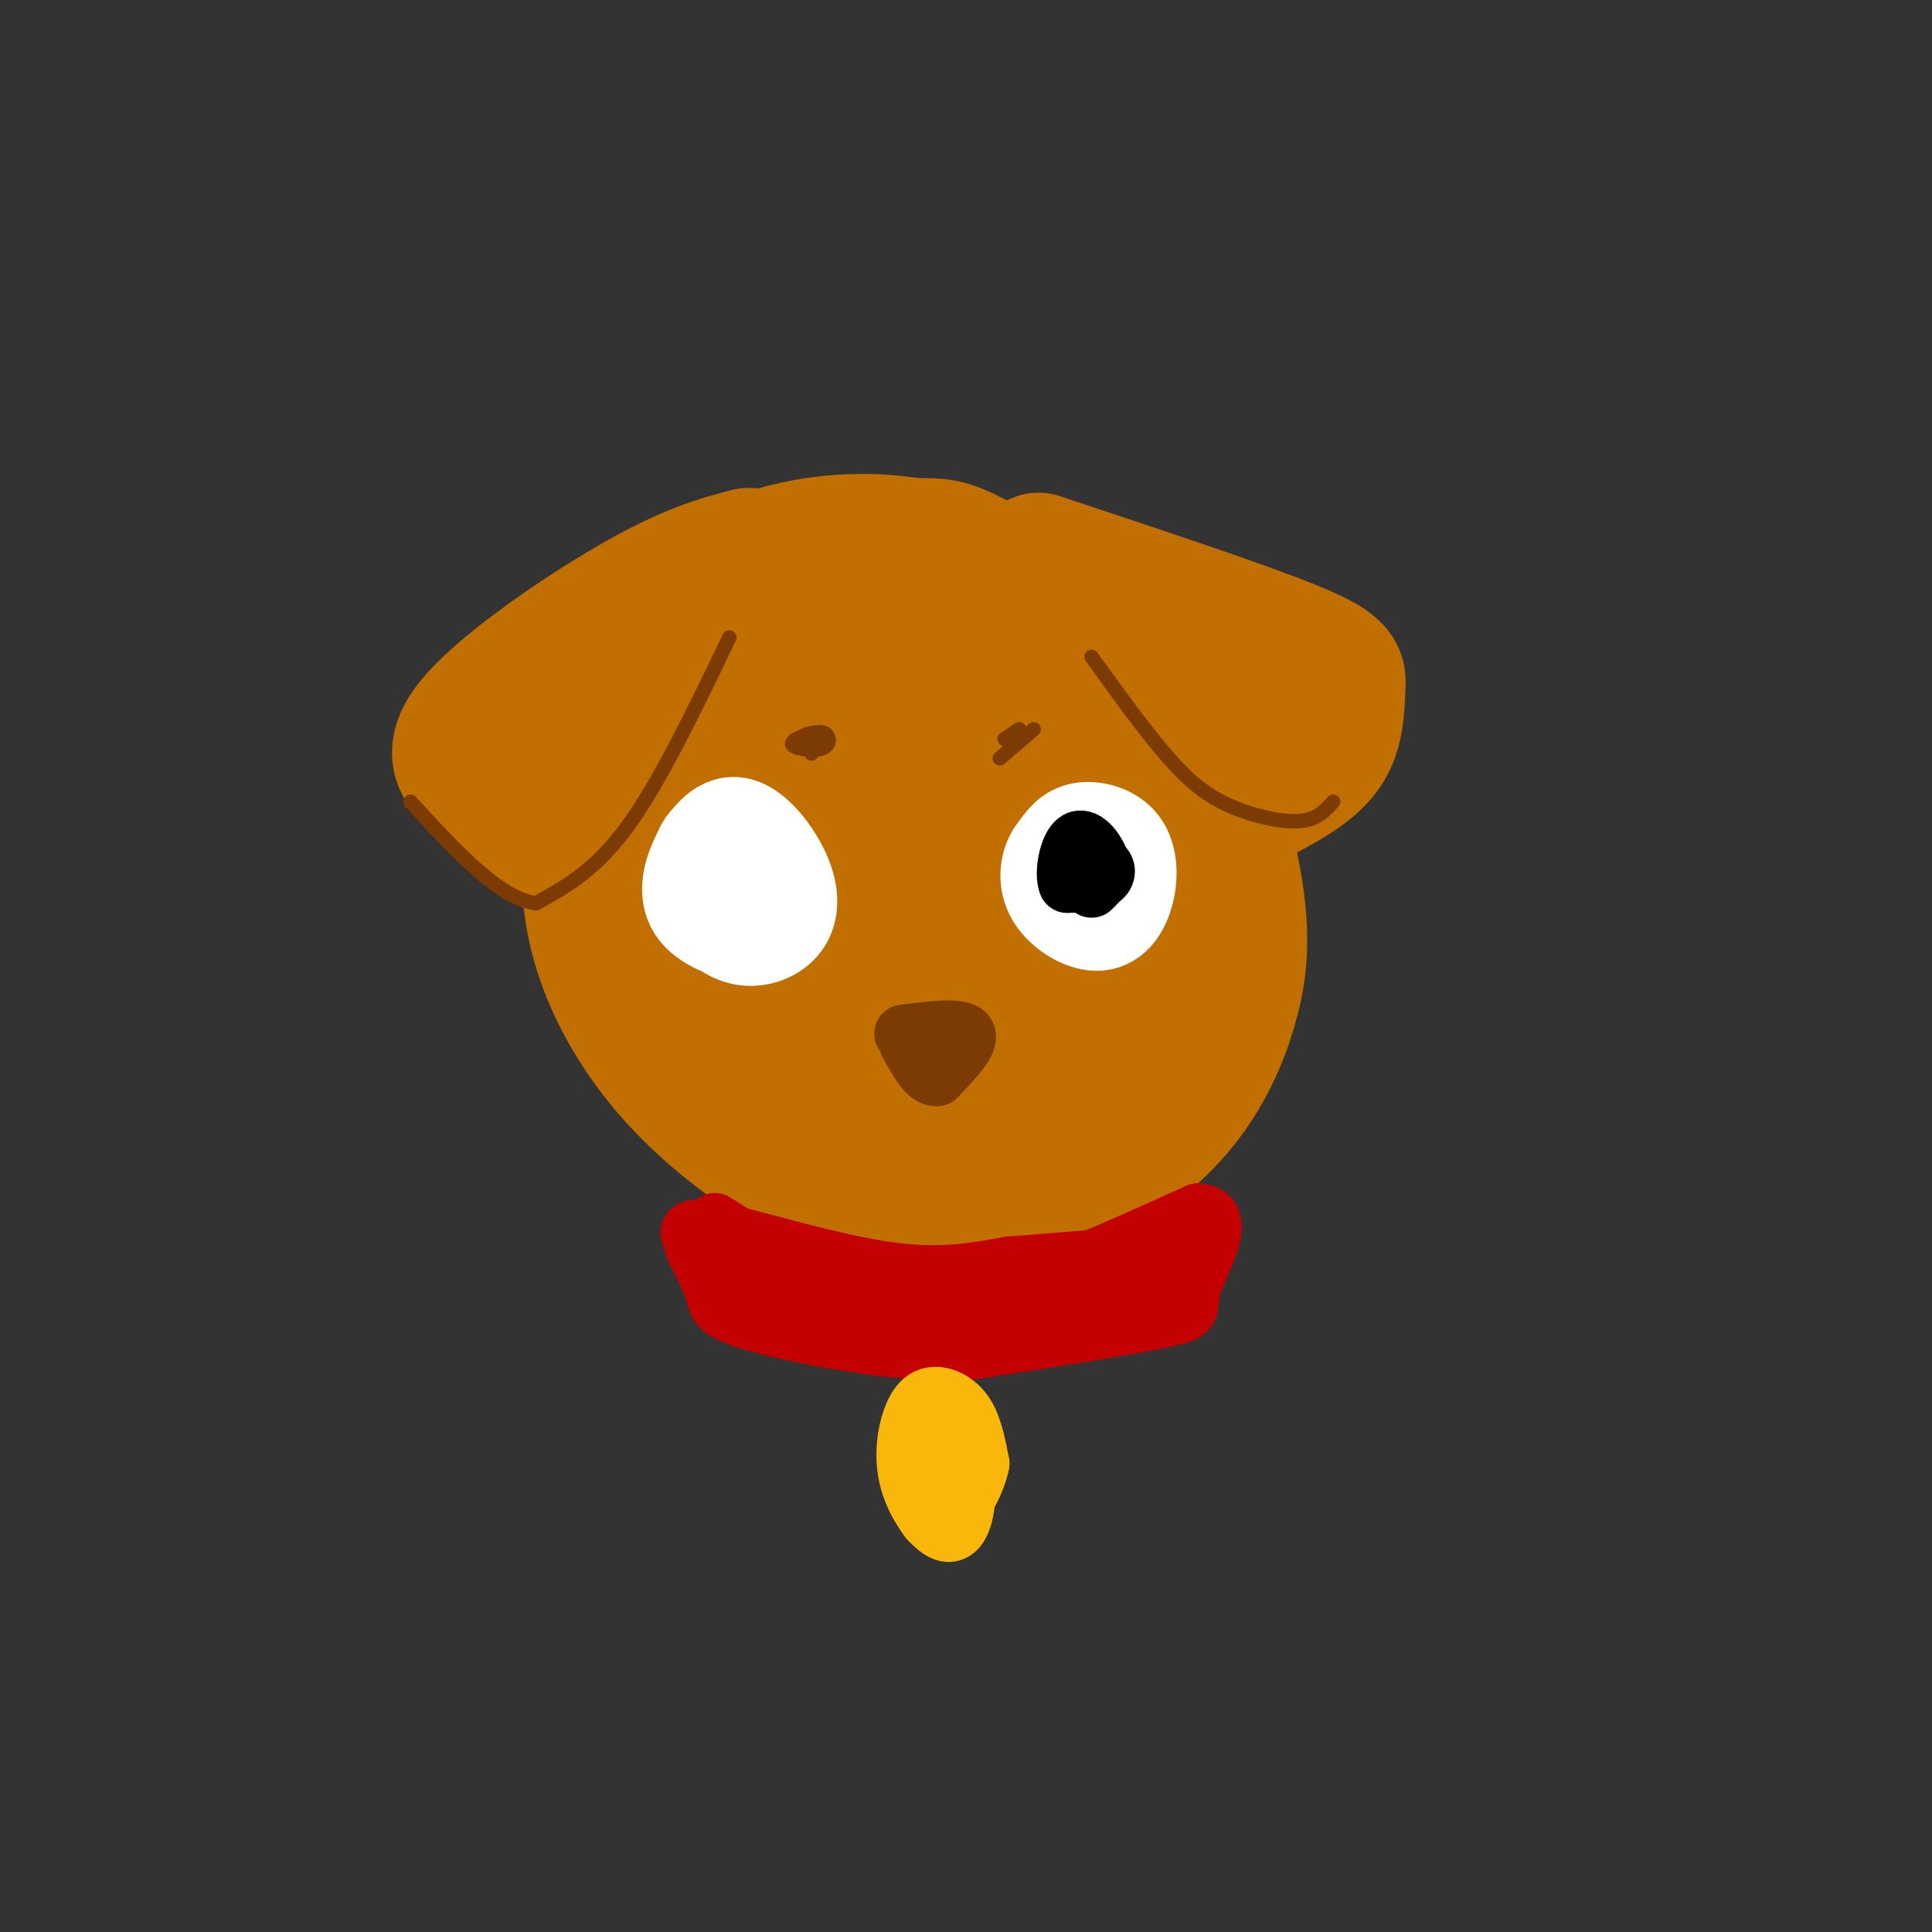 <svg viewBox='0 0 400 400' version='1.1' xmlns='http://www.w3.org/2000/svg' xmlns:xlink='http://www.w3.org/1999/xlink'><rect x="0" y="0" width="400" height="400" fill="#333333" stroke="none"/><g fill='none' stroke='rgb(194,111,1)' stroke-width='28' stroke-linecap='round' stroke-linejoin='round'><path d='M138,218c-4.466,-14.627 -8.933,-29.254 -10,-40c-1.067,-10.746 1.265,-17.612 4,-25c2.735,-7.388 5.874,-15.299 11,-22c5.126,-6.701 12.241,-12.191 21,-15c8.759,-2.809 19.164,-2.938 25,-3c5.836,-0.062 7.102,-0.056 13,3c5.898,3.056 16.426,9.161 25,16c8.574,6.839 15.194,14.413 20,24c4.806,9.587 7.797,21.186 9,30c1.203,8.814 0.617,14.842 -1,21c-1.617,6.158 -4.265,12.446 -8,18c-3.735,5.554 -8.558,10.375 -14,14c-5.442,3.625 -11.504,6.053 -17,8c-5.496,1.947 -10.428,3.413 -18,3c-7.572,-0.413 -17.786,-2.707 -28,-5'/><path d='M170,245c-10.191,-4.375 -21.669,-12.812 -30,-22c-8.331,-9.188 -13.514,-19.125 -16,-28c-2.486,-8.875 -2.276,-16.686 -1,-25c1.276,-8.314 3.619,-17.132 10,-25c6.381,-7.868 16.800,-14.788 24,-18c7.200,-3.212 11.182,-2.716 15,-3c3.818,-0.284 7.473,-1.347 17,2c9.527,3.347 24.926,11.103 34,17c9.074,5.897 11.822,9.936 15,15c3.178,5.064 6.785,11.154 9,17c2.215,5.846 3.038,11.449 3,17c-0.038,5.551 -0.937,11.051 -3,16c-2.063,4.949 -5.290,9.346 -8,13c-2.710,3.654 -4.904,6.565 -13,9c-8.096,2.435 -22.095,4.393 -30,5c-7.905,0.607 -9.717,-0.136 -16,-3c-6.283,-2.864 -17.038,-7.848 -24,-14c-6.962,-6.152 -10.132,-13.472 -11,-22c-0.868,-8.528 0.566,-18.264 2,-28'/><path d='M147,168c3.735,-9.173 12.071,-18.106 17,-23c4.929,-4.894 6.450,-5.748 14,-6c7.550,-0.252 21.127,0.099 29,2c7.873,1.901 10.041,5.352 13,9c2.959,3.648 6.710,7.494 9,12c2.290,4.506 3.118,9.673 3,15c-0.118,5.327 -1.184,10.814 -2,15c-0.816,4.186 -1.382,7.070 -7,13c-5.618,5.930 -16.288,14.907 -22,19c-5.712,4.093 -6.466,3.302 -11,3c-4.534,-0.302 -12.850,-0.114 -18,-3c-5.150,-2.886 -7.135,-8.845 -7,-19c0.135,-10.155 2.391,-24.505 7,-33c4.609,-8.495 11.570,-11.135 16,-13c4.430,-1.865 6.328,-2.956 11,-1c4.672,1.956 12.118,6.957 16,13c3.882,6.043 4.199,13.127 2,19c-2.199,5.873 -6.914,10.535 -13,13c-6.086,2.465 -13.543,2.732 -21,3'/><path d='M183,206c-5.845,-0.133 -9.959,-1.966 -11,-6c-1.041,-4.034 0.990,-10.270 5,-16c4.010,-5.730 9.999,-10.953 17,-13c7.001,-2.047 15.013,-0.918 19,2c3.987,2.918 3.949,7.624 2,13c-1.949,5.376 -5.808,11.422 -11,15c-5.192,3.578 -11.718,4.687 -16,4c-4.282,-0.687 -6.319,-3.169 -4,-9c2.319,-5.831 8.995,-15.010 14,-19c5.005,-3.990 8.338,-2.790 12,0c3.662,2.790 7.652,7.171 8,15c0.348,7.829 -2.945,19.108 -10,23c-7.055,3.892 -17.873,0.398 -24,-2c-6.127,-2.398 -7.564,-3.699 -9,-5'/><path d='M175,208c-3.372,-4.096 -7.302,-11.835 -9,-16c-1.698,-4.165 -1.163,-4.756 1,-9c2.163,-4.244 5.954,-12.139 11,-17c5.046,-4.861 11.346,-6.687 16,-7c4.654,-0.313 7.663,0.885 11,4c3.337,3.115 7.001,8.145 8,16c0.999,7.855 -0.666,18.533 -5,23c-4.334,4.467 -11.337,2.723 -17,0c-5.663,-2.723 -9.986,-6.425 -12,-10c-2.014,-3.575 -1.718,-7.021 2,-11c3.718,-3.979 10.859,-8.489 18,-13'/><path d='M155,115c-6.167,1.631 -12.333,3.262 -24,10c-11.667,6.738 -28.833,18.583 -34,26c-5.167,7.417 1.667,10.405 7,14c5.333,3.595 9.167,7.798 13,12'/><path d='M117,177c3.500,-0.833 5.750,-8.917 8,-17'/><path d='M215,116c20.841,6.919 41.681,13.837 52,18c10.319,4.163 10.116,5.569 10,8c-0.116,2.431 -0.147,5.885 -1,9c-0.853,3.115 -2.530,5.890 -7,9c-4.470,3.110 -11.735,6.555 -19,10'/><path d='M250,170c-3.833,1.167 -3.917,-0.917 -4,-3'/><path d='M256,150c0.000,0.000 -2.000,0.000 -2,0'/><path d='M155,126c-5.524,-0.333 -11.048,-0.667 -10,-3c1.048,-2.333 8.667,-6.667 18,-9c9.333,-2.333 20.381,-2.667 31,0c10.619,2.667 20.810,8.333 31,14'/></g>
<g fill='none' stroke='rgb(195,1,1)' stroke-width='12' stroke-linecap='round' stroke-linejoin='round'><path d='M148,253c9.000,5.667 18.000,11.333 27,14c9.000,2.667 18.000,2.333 27,2'/><path d='M202,269c12.167,-2.667 29.083,-10.333 46,-18'/><path d='M248,251c6.750,0.274 0.625,9.958 -1,15c-1.625,5.042 1.250,5.440 -6,7c-7.250,1.560 -24.625,4.280 -42,7'/><path d='M199,280c-15.512,-0.024 -33.292,-3.583 -42,-6c-8.708,-2.417 -8.345,-3.690 -9,-6c-0.655,-2.310 -2.327,-5.655 -4,-9'/><path d='M144,259c-0.750,-1.880 -0.624,-2.081 -1,-3c-0.376,-0.919 -1.255,-2.555 6,-1c7.255,1.555 22.644,6.301 34,8c11.356,1.699 18.678,0.349 26,-1'/><path d='M209,262c12.131,-0.893 29.458,-2.625 36,-2c6.542,0.625 2.298,3.607 -4,6c-6.298,2.393 -14.649,4.196 -23,6'/><path d='M218,272c-11.143,1.583 -27.500,2.542 -41,1c-13.500,-1.542 -24.143,-5.583 -26,-7c-1.857,-1.417 5.071,-0.208 12,1'/><path d='M163,267c2.333,0.167 2.167,0.083 2,0'/></g>
<g fill='none' stroke='rgb(249,183,11)' stroke-width='12' stroke-linecap='round' stroke-linejoin='round'><path d='M192,304c-0.593,-3.241 -1.187,-6.481 0,-9c1.187,-2.519 4.154,-4.316 6,-1c1.846,3.316 2.571,11.744 2,17c-0.571,5.256 -2.438,7.339 -5,6c-2.562,-1.339 -5.819,-6.099 -7,-11c-1.181,-4.901 -0.286,-9.943 1,-13c1.286,-3.057 2.962,-4.131 5,-4c2.038,0.131 4.440,1.466 6,4c1.560,2.534 2.280,6.267 3,10'/><path d='M203,303c-0.810,4.345 -4.333,10.208 -7,12c-2.667,1.792 -4.476,-0.488 -5,-3c-0.524,-2.512 0.238,-5.256 1,-8'/></g>
<g fill='none' stroke='rgb(255,255,255)' stroke-width='20' stroke-linecap='round' stroke-linejoin='round'><path d='M219,176c1.267,-1.784 2.534,-3.568 5,-4c2.466,-0.432 6.131,0.487 8,3c1.869,2.513 1.943,6.621 1,10c-0.943,3.379 -2.902,6.029 -6,6c-3.098,-0.029 -7.334,-2.739 -9,-6c-1.666,-3.261 -0.762,-7.075 1,-9c1.762,-1.925 4.381,-1.963 7,-2'/><path d='M226,174c1.167,-0.333 0.583,-0.167 0,0'/><path d='M149,186c0.997,-3.618 1.994,-7.235 3,-9c1.006,-1.765 2.022,-1.676 3,0c0.978,1.676 1.917,4.941 2,8c0.083,3.059 -0.689,5.911 -3,6c-2.311,0.089 -6.161,-2.587 -8,-6c-1.839,-3.413 -1.668,-7.564 0,-10c1.668,-2.436 4.834,-3.156 7,-3c2.166,0.156 3.333,1.187 4,4c0.667,2.813 0.833,7.406 1,12'/><path d='M158,188c-0.153,3.148 -1.036,5.020 -4,5c-2.964,-0.020 -8.011,-1.930 -10,-5c-1.989,-3.070 -0.921,-7.298 1,-11c1.921,-3.702 4.694,-6.876 8,-6c3.306,0.876 7.144,5.802 9,10c1.856,4.198 1.731,7.669 0,10c-1.731,2.331 -5.066,3.523 -8,3c-2.934,-0.523 -5.467,-2.762 -8,-5'/></g>
<g fill='none' stroke='rgb(124,59,2)' stroke-width='12' stroke-linecap='round' stroke-linejoin='round'><path d='M187,214c5.917,-0.750 11.833,-1.500 13,0c1.167,1.500 -2.417,5.250 -6,9'/><path d='M194,223c-2.000,0.333 -4.000,-3.333 -6,-7'/></g>
<g fill='none' stroke='rgb(124,59,2)' stroke-width='3' stroke-linecap='round' stroke-linejoin='round'><path d='M151,132c-7.167,14.917 -14.333,29.833 -21,39c-6.667,9.167 -12.833,12.583 -19,16'/><path d='M111,187c-7.500,-0.833 -16.750,-10.917 -26,-21'/><path d='M226,136c5.667,7.857 11.333,15.714 16,21c4.667,5.286 8.333,8.000 13,10c4.667,2.000 10.333,3.286 14,3c3.667,-0.286 5.333,-2.143 7,-4'/><path d='M211,151c0.000,0.000 -3.000,2.000 -3,2'/><path d='M167,152c1.581,-0.348 3.161,-0.695 4,0c0.839,0.695 0.936,2.434 -1,3c-1.936,0.566 -5.906,-0.040 -6,-1c-0.094,-0.960 3.687,-2.274 5,-2c1.313,0.274 0.156,2.137 -1,4'/><path d='M207,157c0.000,0.000 7.000,-6.000 7,-6'/></g>
<g fill='none' stroke='rgb(0,0,0)' stroke-width='12' stroke-linecap='round' stroke-linejoin='round'><path d='M222,180c2.378,-0.733 4.756,-1.467 6,-1c1.244,0.467 1.356,2.133 0,3c-1.356,0.867 -4.178,0.933 -7,1'/><path d='M221,183c-0.952,-2.119 0.167,-7.917 2,-9c1.833,-1.083 4.381,2.548 5,5c0.619,2.452 -0.690,3.726 -2,5'/></g>
</svg>